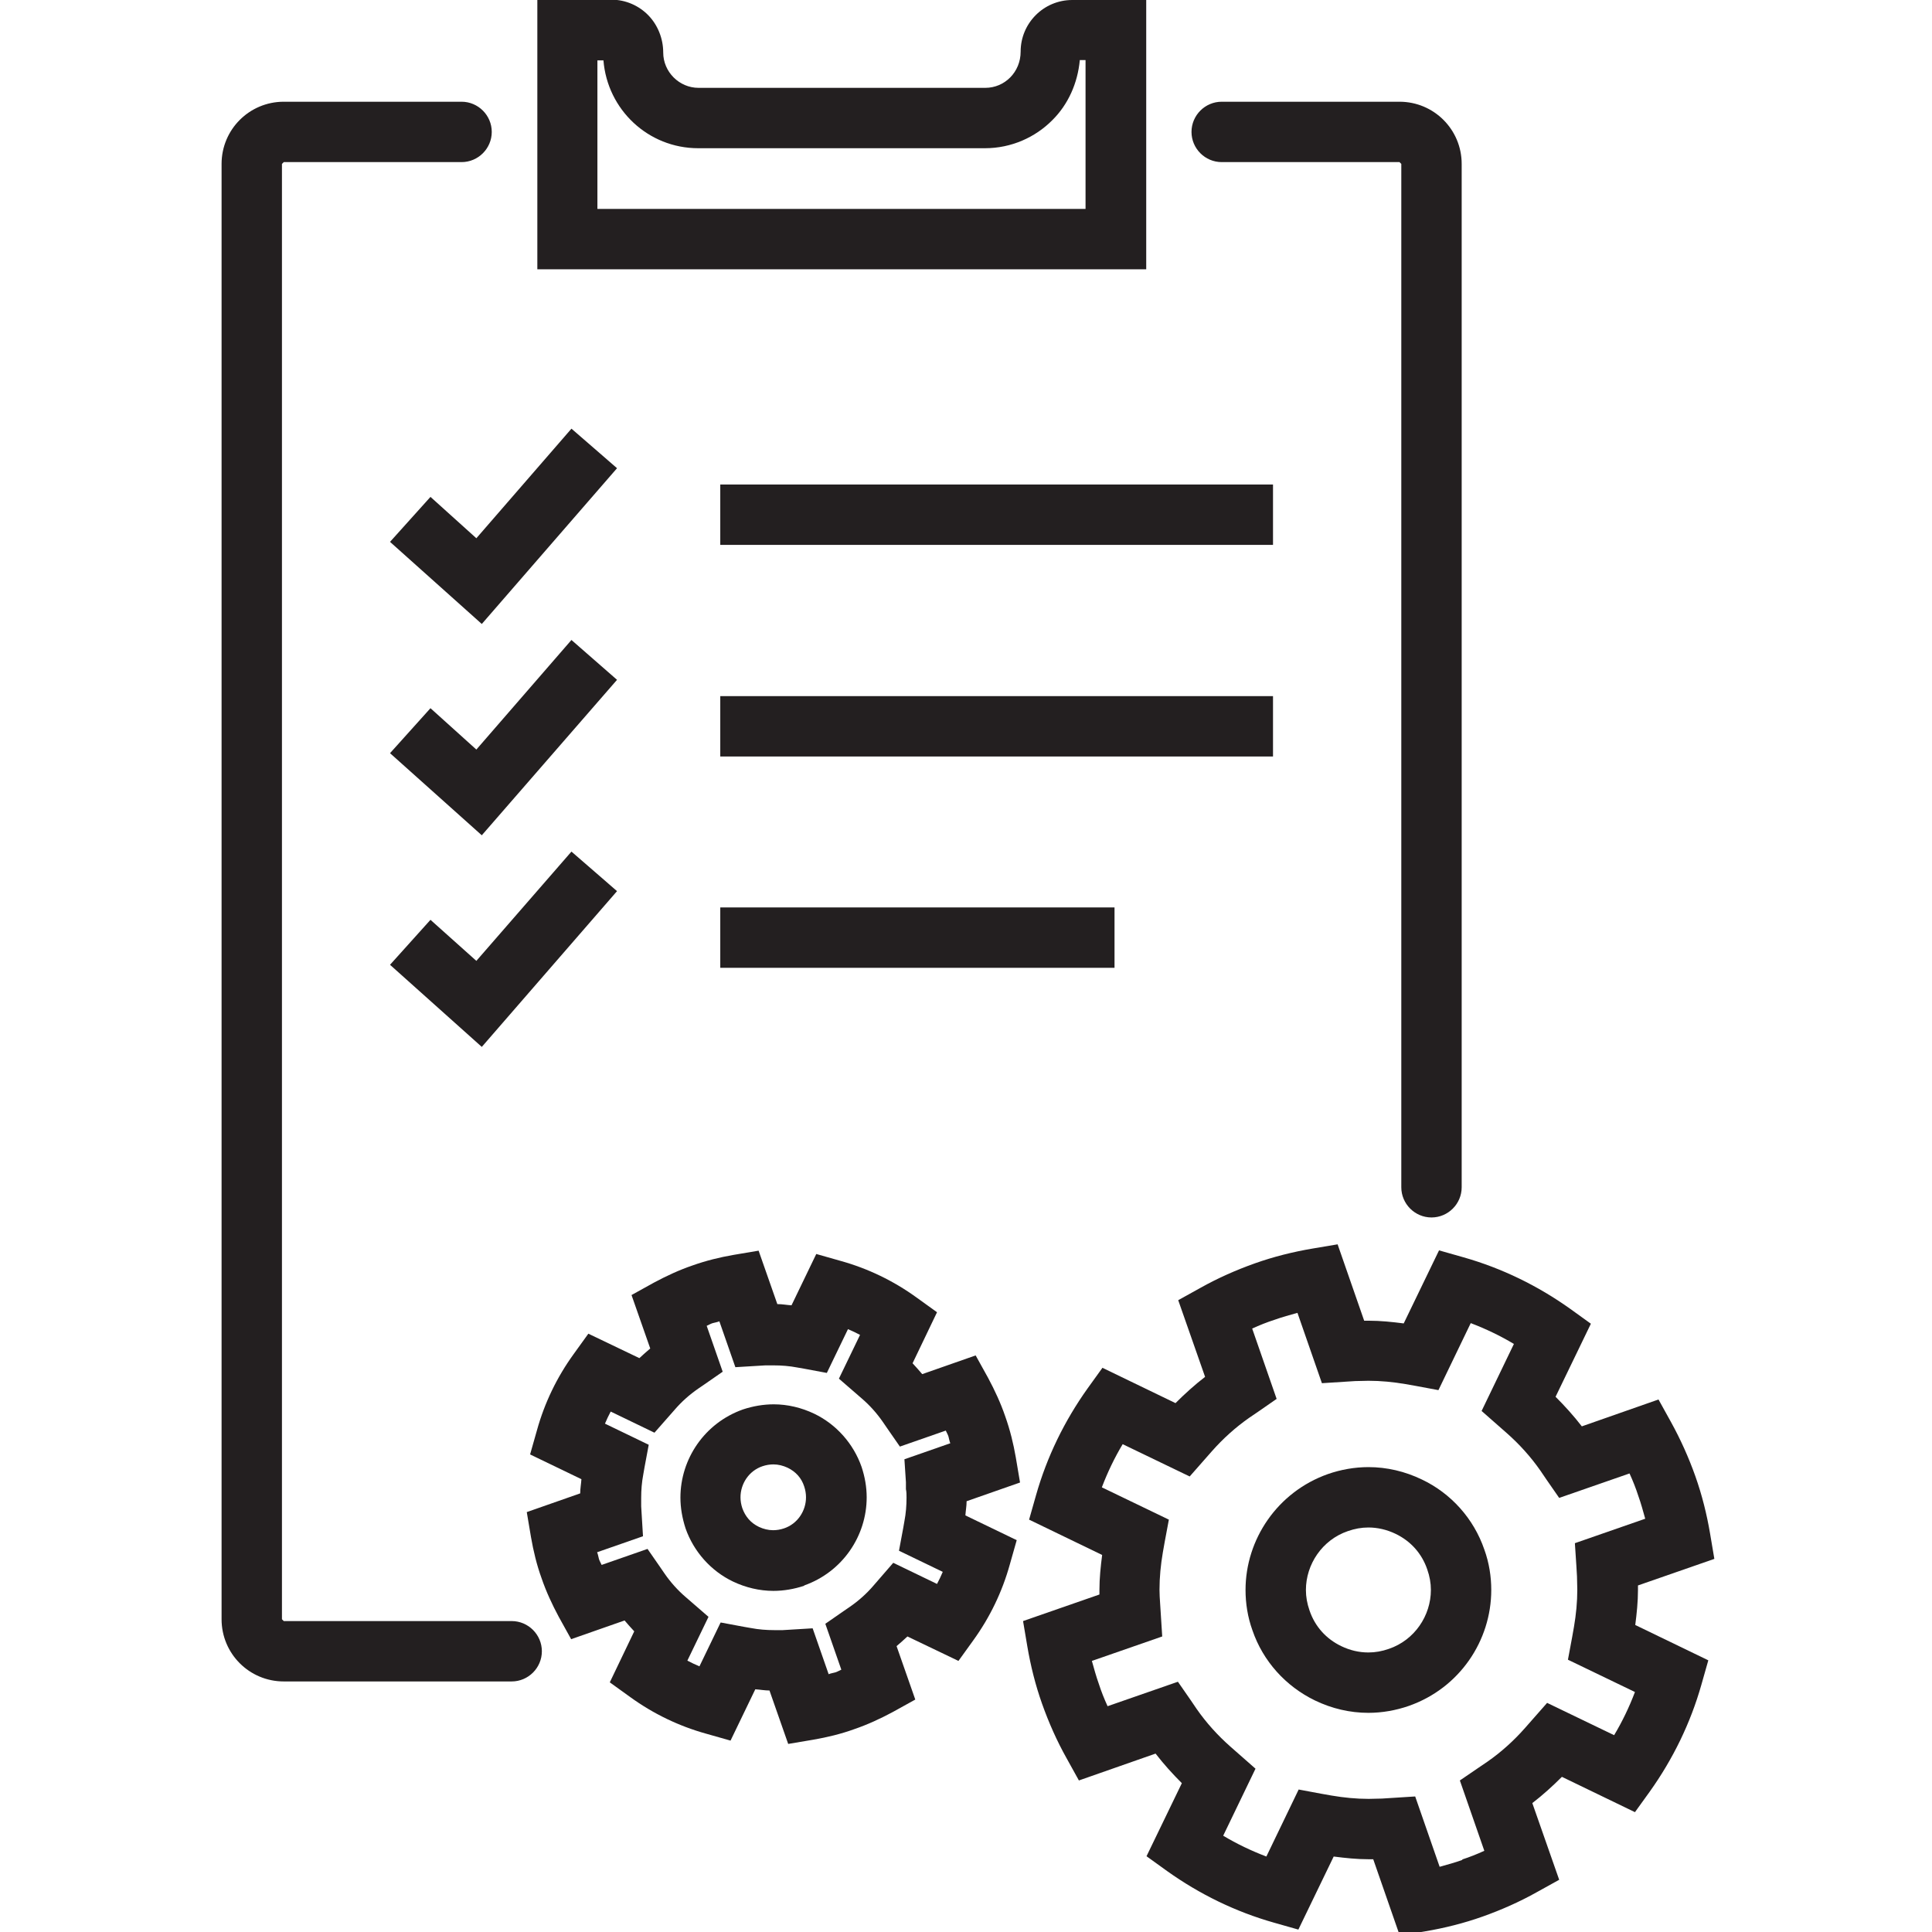 <?xml version="1.0" encoding="UTF-8"?> <svg xmlns="http://www.w3.org/2000/svg" id="Design" viewBox="0 0 64 64"><defs><style> .cls-1 { fill: #231f20; } </style></defs><path class="cls-1" d="M16.95,53.7h0s-7.55,0-7.55,0l-.06-.06V5.43l.06-.06h5.89c.55,0,1-.45,1-1s-.45-1-1-1h-5.89c-1.14,0-2.06,.92-2.06,2.06V53.64c0,1.14,.92,2.06,2.06,2.06h7.55c.55,0,1-.45,1-1s-.45-1-1-1Z"></path><path class="cls-1" d="M40.47,5.37h0s5.89,0,5.89,0l.06,.06V39.33c0,.55,.45,1,1,1s1-.45,1-1V5.43c0-1.14-.92-2.06-2.06-2.06h-5.89c-.55,0-1,.45-1,1s.45,1,1,1Z"></path><path class="cls-1" d="M37.97,8.92V0h-2.45c-.95,0-1.71,.77-1.71,1.71,0,.68-.53,1.2-1.17,1.2h-9.5c-.64,0-1.17-.53-1.17-1.17,0-.46-.18-.91-.49-1.23-.31-.32-.75-.52-1.22-.52h-2.46V8.92h20.17ZM19.99,2c.13,1.63,1.48,2.91,3.14,2.91h9.5c.87,0,1.67-.36,2.24-.94,.51-.51,.83-1.21,.9-1.98h.19V6.92H19.79s0-4.92,0-4.92h.2Z"></path><rect class="cls-1" x="23.86" y="16.05" width="18.31" height="2"></rect><polygon class="cls-1" points="18.93 14.2 15.78 17.83 14.26 16.46 12.92 17.95 12.92 17.95 15.96 20.67 20.44 15.51 18.93 14.2"></polygon><rect class="cls-1" x="23.86" y="23.06" width="18.31" height="2"></rect><polygon class="cls-1" points="18.93 21.2 15.78 24.83 14.26 23.46 12.92 24.95 12.92 24.95 15.96 27.67 20.44 22.52 18.93 21.2"></polygon><rect class="cls-1" x="23.86" y="30.06" width="13.06" height="2"></rect><polygon class="cls-1" points="14.26 30.47 12.92 31.96 12.92 31.96 15.96 34.68 20.44 29.52 18.93 28.21 15.78 31.83 14.26 30.47"></polygon><polygon class="cls-1" points="41.5 54.01 41.5 54.01 41.5 54.01 41.5 54.01"></polygon><path class="cls-1" d="M49.17,51.33c-.35-1.02-1.1-1.86-2.07-2.32-.56-.27-1.16-.41-1.77-.41-.45,0-.91,.08-1.34,.23-1.67,.59-2.73,2.16-2.73,3.84,0,.44,.07,.9,.23,1.34,.35,1.02,1.1,1.85,2.07,2.32,.56,.27,1.16,.41,1.77,.41,.45,0,.91-.08,1.34-.23,1.68-.59,2.73-2.16,2.73-3.84,0-.44-.07-.9-.23-1.34Zm-3.16,3.29c-.23,.08-.45,.12-.68,.12-.31,0-.61-.07-.9-.21-.5-.24-.87-.65-1.05-1.18h0c-.08-.23-.12-.45-.12-.68,0-.85,.54-1.66,1.39-1.95,.23-.08,.45-.12,.68-.12,.3,0,.61,.07,.9,.21,.5,.24,.87,.65,1.05,1.18,.08,.23,.12,.45,.12,.68,0,.85-.54,1.66-1.39,1.95Z"></path><path class="cls-1" d="M54.26,52.67c0-.05,0-.1,0-.15l2.53-.88-.14-.83c-.11-.65-.27-1.29-.49-1.91-.22-.62-.49-1.22-.81-1.8l-.41-.74-2.54,.89c-.27-.35-.56-.67-.87-.98l1.17-2.42-.68-.49c-1.08-.77-2.27-1.35-3.54-1.71l-.81-.23-1.17,2.42c-.39-.05-.77-.09-1.16-.09-.05,0-.1,0-.15,0l-.88-2.53-.83,.14c-.65,.11-1.29,.27-1.91,.49-.62,.22-1.23,.49-1.8,.81l-.74,.41,.89,2.54c-.35,.27-.67,.56-.98,.87l-2.42-1.17-.49,.68c-.77,1.08-1.35,2.27-1.71,3.54l-.23,.81,2.42,1.17c-.05,.39-.09,.77-.09,1.16,0,.05,0,.1,0,.15l-2.53,.88,.14,.83c.11,.65,.27,1.29,.49,1.91,.22,.62,.49,1.23,.81,1.8l.41,.74,2.54-.89c.27,.35,.56,.67,.87,.98l-1.17,2.42,.68,.49c1.08,.77,2.27,1.35,3.54,1.71l.81,.23,1.17-2.42c.39,.05,.77,.09,1.16,.09,.05,0,.1,0,.15,0l.88,2.53,.83-.14c.65-.11,1.29-.27,1.91-.49,.62-.22,1.23-.49,1.8-.81l.74-.41-.89-2.54c.35-.27,.67-.56,.98-.87l2.42,1.17,.49-.68c.77-1.08,1.35-2.27,1.71-3.54l.23-.81-2.42-1.17c.05-.39,.09-.77,.09-1.16Zm-5.81,8.94c-.25,.09-.51,.16-.76,.23l-.81-2.33-1.1,.07c-.15,0-.3,.01-.44,.01-.41,0-.82-.04-1.23-.11l-.34-.06-.75-.14-1.07,2.22c-.5-.19-.98-.42-1.43-.69l1.07-2.22-.83-.73c-.42-.37-.8-.79-1.12-1.25l-.19-.28-.43-.62-2.33,.81c-.11-.24-.21-.49-.29-.74-.09-.25-.16-.51-.23-.76l2.33-.81-.07-1.1c-.01-.15-.02-.3-.02-.45,0-.41,.04-.82,.11-1.23l.06-.34,.14-.75-2.22-1.07c.19-.5,.42-.98,.69-1.43l2.22,1.07,.73-.83c.37-.42,.79-.8,1.25-1.12l.28-.19,.62-.43-.81-2.33c.24-.11,.49-.21,.74-.29,.25-.09,.51-.16,.76-.23l.81,2.33,1.1-.07c.15,0,.3-.01,.44-.01,.41,0,.82,.04,1.23,.11l.34,.06,.75,.14,1.07-2.22c.5,.19,.98,.42,1.43,.69l-1.07,2.22,.83,.73c.42,.37,.8,.79,1.12,1.25l.19,.28,.43,.62,2.33-.81c.11,.24,.21,.49,.29,.74,.09,.25,.16,.51,.23,.76l-2.33,.81,.05,.76,.02,.34c0,.15,.01,.3,.01,.44,0,.41-.04,.82-.11,1.23l-.06,.34-.14,.75,2.22,1.07c-.19,.5-.42,.98-.69,1.43l-2.22-1.07-.73,.83c-.37,.42-.79,.8-1.25,1.12l-.28,.19-.63,.43,.81,2.33c-.24,.11-.49,.21-.74,.29Z"></path><path class="cls-1" d="M26.64,52.52c1.27-.45,2.07-1.64,2.07-2.92,0-.34-.06-.68-.17-1.01-.27-.77-.84-1.41-1.57-1.76-.42-.2-.88-.31-1.34-.31-.34,0-.69,.06-1.02,.17-1.27,.45-2.07,1.64-2.07,2.92,0,.34,.06,.68,.17,1.02,.27,.77,.84,1.41,1.57,1.76,.42,.2,.88,.31,1.34,.31,.34,0,.69-.06,1.02-.17Zm-2.05-2.56h0c-.04-.12-.06-.24-.06-.36,0-.45,.28-.88,.73-1.03h0c.12-.04,.24-.06,.36-.06,.16,0,.32,.04,.47,.11,.27,.13,.46,.34,.55,.62,.04,.12,.06,.24,.06,.36,0,.45-.28,.88-.73,1.03-.12,.04-.24,.06-.36,.06-.16,0-.32-.04-.47-.11-.27-.13-.45-.34-.55-.62Z"></path><polygon class="cls-1" points="24.61 46.69 24.61 46.69 24.61 46.69 24.61 46.69"></polygon><polygon class="cls-1" points="22.71 50.62 22.71 50.62 22.71 50.62 22.71 50.62"></polygon><path class="cls-1" d="M33.79,49.11l-.14-.83c-.08-.46-.19-.91-.35-1.36-.15-.44-.35-.87-.57-1.28l-.41-.74-1.77,.62c-.1-.12-.21-.24-.32-.36l.81-1.69-.68-.49c-.76-.55-1.61-.96-2.51-1.21l-.81-.23-.82,1.7c-.16-.01-.31-.04-.47-.04l-.62-1.77-.83,.14c-.46,.08-.91,.19-1.36,.35-.44,.15-.87,.35-1.28,.57l-.74,.41,.62,1.77c-.12,.1-.24,.21-.36,.32l-1.69-.81-.49,.68c-.55,.76-.96,1.61-1.21,2.51l-.23,.81,1.7,.82c-.01,.16-.04,.31-.04,.47l-1.77,.62,.14,.83c.08,.46,.19,.92,.35,1.36,.15,.44,.35,.87,.57,1.28l.41,.74,1.77-.62c.1,.12,.21,.24,.32,.36l-.81,1.69,.68,.49c.76,.55,1.61,.96,2.51,1.21l.81,.23,.82-1.7c.16,.01,.31,.04,.47,.04l.62,1.77,.83-.14c.46-.08,.92-.19,1.36-.35,.44-.15,.87-.35,1.28-.57l.74-.41-.62-1.77c.12-.1,.24-.21,.36-.32l1.69,.81,.49-.68c.55-.76,.96-1.61,1.21-2.51l.23-.81-1.7-.82c.01-.16,.04-.31,.04-.47l1.77-.62Zm-9.92,4.64l-.7,1.45c-.14-.06-.27-.12-.4-.19l.7-1.45-.75-.65c-.27-.23-.51-.5-.71-.79l-.13-.19-.43-.62-1.52,.53c-.03-.07-.07-.13-.09-.2-.02-.07-.03-.15-.06-.22l1.52-.53-.06-.99c0-.1,0-.19,0-.28,0-.26,.02-.52,.07-.78l.04-.23,.14-.75-1.45-.7c.06-.14,.12-.27,.19-.4l1.45,.7,.66-.75c.23-.27,.5-.51,.79-.71l.19-.13,.62-.43-.53-1.52c.07-.03,.13-.07,.2-.09s.15-.03,.22-.06l.53,1.52,.99-.06c.1,0,.19,0,.28,0,.26,0,.52,.02,.78,.07l.23,.04,.75,.14,.7-1.45c.14,.06,.27,.12,.4,.19l-.7,1.45,.75,.65c.27,.23,.51,.5,.71,.79l.13,.19,.43,.62,1.52-.53c.03,.07,.07,.13,.09,.2,.02,.07,.03,.15,.06,.22l-1.52,.53,.05,.76v.23c.02,.09,.02,.19,.02,.28,0,.26-.02,.52-.07,.78l-.04,.23-.14,.75,1.45,.7c-.06,.14-.12,.27-.19,.4l-1.45-.7-.65,.75c-.23,.27-.5,.51-.79,.71l-.19,.13-.62,.43,.53,1.52c-.07,.03-.13,.07-.2,.09-.07,.02-.15,.03-.22,.06l-.53-1.52-.99,.06c-.09,0-.19,0-.28,0-.26,0-.52-.02-.78-.07l-.23-.04-.75-.14Z"></path></svg> 